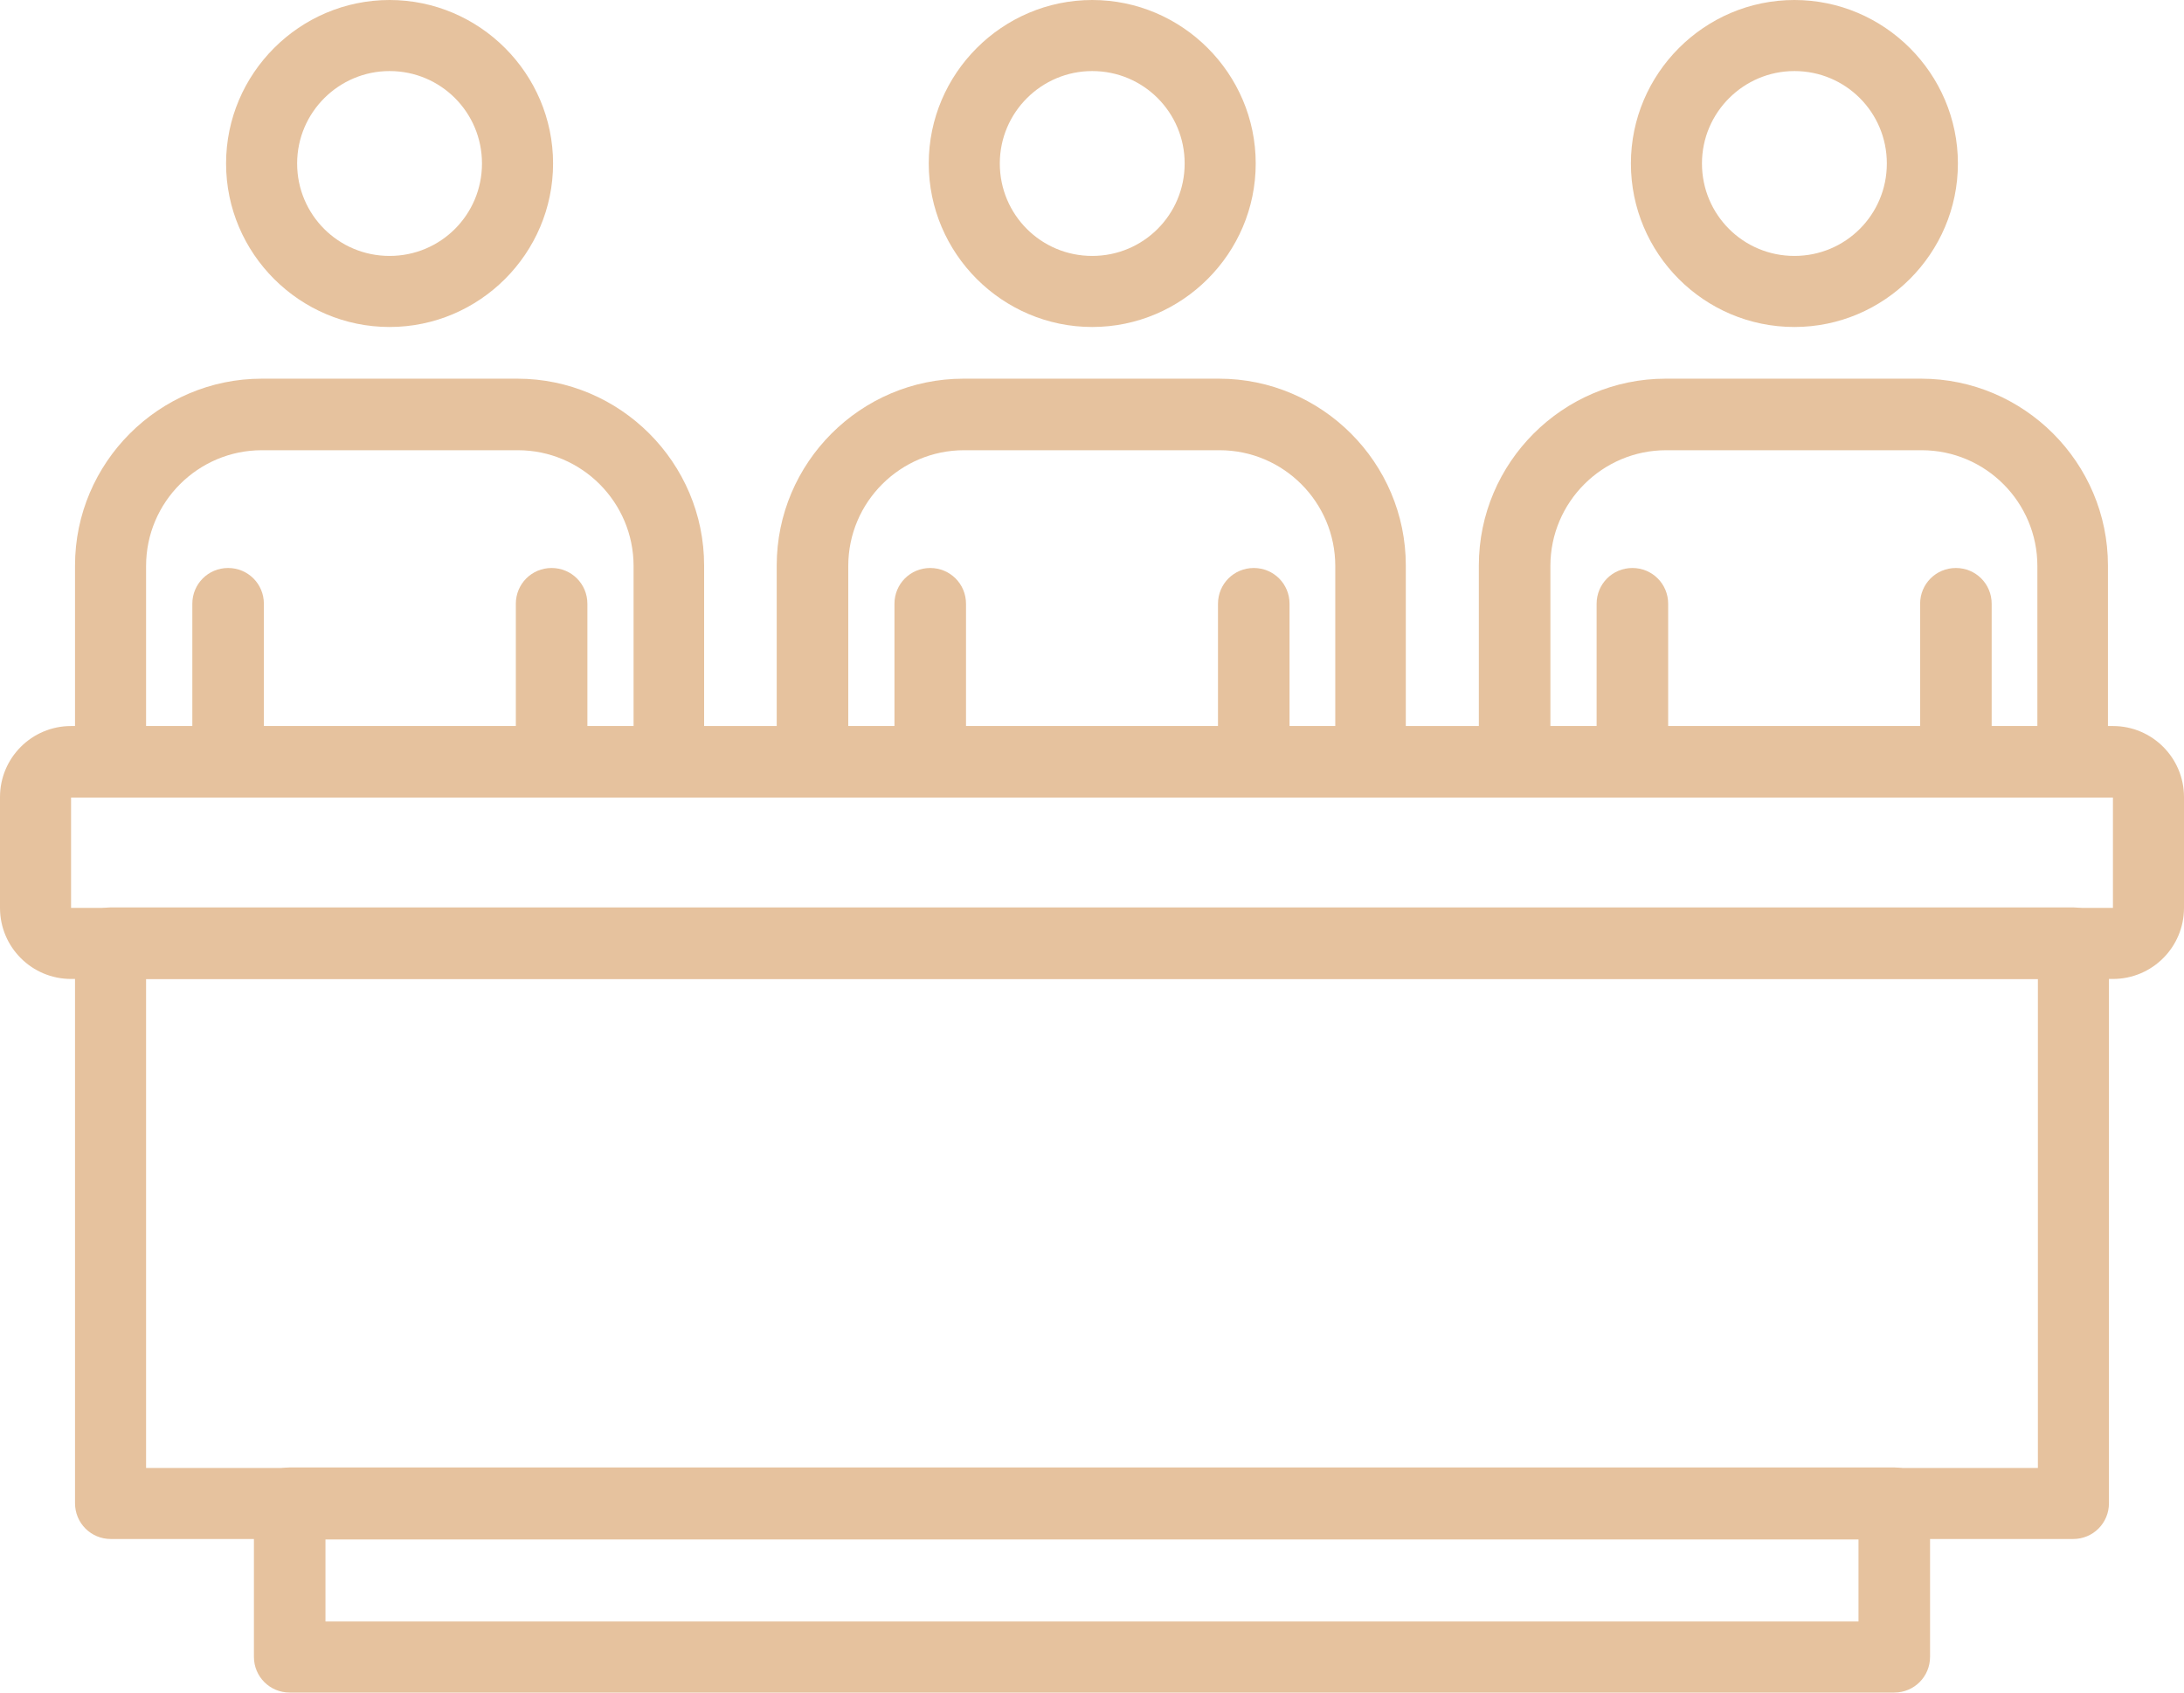 <svg width="80" height="62" viewBox="0 0 80 62" fill="none" xmlns="http://www.w3.org/2000/svg">
<g clip-path="url(#clip0_143_152)">
<path d="M8.355 29.216C7.627 29.216 7.045 28.634 7.045 27.905V22.117C7.045 21.389 7.627 20.806 8.355 20.806C9.084 20.806 9.666 21.389 9.666 22.117V27.905C9.666 28.634 9.084 29.216 8.355 29.216Z" fill="#E6C29E"/>
<path d="M20.205 29.216C19.477 29.216 18.895 28.634 18.895 27.905V22.117C18.895 21.389 19.477 20.806 20.205 20.806C20.933 20.806 21.516 21.389 21.516 22.117V27.905C21.516 28.634 20.933 29.216 20.205 29.216Z" fill="#E6C29E"/>
<path d="M14.27 11.978C10.975 11.978 8.281 9.284 8.281 5.989C8.281 2.694 10.975 0 14.27 0C17.564 0 20.259 2.694 20.259 5.989C20.259 9.284 17.564 11.978 14.27 11.978ZM14.27 2.603C12.413 2.603 10.884 4.114 10.884 5.989C10.884 7.864 12.395 9.375 14.27 9.375C16.145 9.375 17.655 7.864 17.655 5.989C17.655 4.114 16.145 2.603 14.27 2.603Z" fill="#E6C29E"/>
<path d="M34.074 29.216C33.346 29.216 32.764 28.634 32.764 27.905V22.117C32.764 21.389 33.346 20.806 34.074 20.806C34.802 20.806 35.385 21.389 35.385 22.117V27.905C35.385 28.634 34.802 29.216 34.074 29.216Z" fill="#E6C29E"/>
<path d="M45.926 29.216C45.198 29.216 44.615 28.634 44.615 27.905V22.117C44.615 21.389 45.198 20.806 45.926 20.806C46.654 20.806 47.236 21.389 47.236 22.117V27.905C47.236 28.634 46.654 29.216 45.926 29.216Z" fill="#E6C29E"/>
<path d="M40.008 11.978C36.714 11.978 34.02 9.284 34.02 5.989C34.02 2.694 36.714 0 40.008 0C43.303 0 45.997 2.694 45.997 5.989C45.997 9.284 43.303 11.978 40.008 11.978ZM40.008 2.603C38.151 2.603 36.623 4.114 36.623 5.989C36.623 7.864 38.133 9.375 40.008 9.375C41.883 9.375 43.394 7.864 43.394 5.989C43.394 4.114 41.883 2.603 40.008 2.603Z" fill="#E6C29E"/>
<path d="M59.795 29.216C59.067 29.216 58.484 28.634 58.484 27.905V22.117C58.484 21.389 59.067 20.806 59.795 20.806C60.523 20.806 61.105 21.389 61.105 22.117V27.905C61.105 28.634 60.523 29.216 59.795 29.216Z" fill="#E6C29E"/>
<path d="M71.645 29.216C70.916 29.216 70.334 28.634 70.334 27.905V22.117C70.334 21.389 70.916 20.806 71.645 20.806C72.373 20.806 72.955 21.389 72.955 22.117V27.905C72.955 28.634 72.373 29.216 71.645 29.216Z" fill="#E6C29E"/>
<path d="M65.729 11.978C62.416 11.978 59.74 9.284 59.74 5.989C59.74 2.694 62.434 0 65.729 0C69.023 0 71.718 2.694 71.718 5.989C71.718 9.284 69.023 11.978 65.729 11.978ZM65.729 2.603C63.872 2.603 62.343 4.114 62.343 5.989C62.343 7.864 63.854 9.375 65.729 9.375C67.604 9.375 69.115 7.864 69.115 5.989C69.115 4.114 67.604 2.603 65.729 2.603Z" fill="#E6C29E"/>
<path d="M75.94 29.216H55.48C54.752 29.216 54.17 28.633 54.17 27.905V20.715C54.17 16.947 57.246 13.871 61.014 13.871H70.37C74.138 13.871 77.214 16.947 77.214 20.715V27.905C77.214 28.633 76.632 29.216 75.904 29.216H75.94ZM56.791 26.613H74.629V20.733C74.629 18.403 72.737 16.492 70.388 16.492H61.032C58.702 16.492 56.791 18.385 56.791 20.733V26.613Z" fill="#E6C29E"/>
<path d="M50.221 29.216H29.762C29.034 29.216 28.451 28.633 28.451 27.905V20.715C28.451 16.947 31.527 13.871 35.295 13.871H44.651C48.419 13.871 51.495 16.947 51.495 20.715V27.905C51.495 28.633 50.913 29.216 50.185 29.216H50.221ZM31.072 26.613H48.911V20.733C48.911 18.403 47.018 16.492 44.67 16.492H35.313C32.984 16.492 31.072 18.385 31.072 20.733V26.613Z" fill="#E6C29E"/>
<path d="M24.5 29.216H4.059C3.331 29.216 2.748 28.633 2.748 27.905V20.715C2.748 16.947 5.824 13.871 9.592 13.871H18.948C22.716 13.871 25.792 16.947 25.792 20.715V27.905C25.792 28.633 25.21 29.216 24.482 29.216H24.5ZM5.351 26.613H23.208V20.733C23.208 18.403 21.315 16.492 18.966 16.492H9.592C7.262 16.492 5.351 18.385 5.351 20.733V26.613Z" fill="#E6C29E"/>
<path d="M77.397 35.86H2.603C1.165 35.86 0 34.695 0 33.257V29.198C0 27.76 1.165 26.595 2.603 26.595H77.397C78.835 26.595 80 27.76 80 29.198V33.257C80 34.695 78.835 35.86 77.397 35.86ZM2.603 29.216V33.257H77.397V29.216H2.603Z" fill="#E6C29E"/>
<path d="M75.94 56.375H4.059C3.331 56.375 2.748 55.792 2.748 55.064V34.549C2.748 33.821 3.331 33.239 4.059 33.239H75.94C76.668 33.239 77.251 33.821 77.251 34.549V55.064C77.251 55.792 76.668 56.375 75.94 56.375ZM5.351 53.772H74.648V35.86H5.351V53.772Z" fill="#E6C29E"/>
<path d="M69.387 62H10.611C9.883 62 9.301 61.417 9.301 60.689V55.065C9.301 54.336 9.883 53.754 10.611 53.754H69.387C70.115 53.754 70.698 54.336 70.698 55.065V60.689C70.698 61.417 70.115 62 69.387 62ZM11.922 59.397H68.077V56.393H11.922V59.397Z" fill="#E6C29E"/>
</g>
<defs>
<clipPath id="clip0_143_152">
<rect width="80" height="62" fill="white"/>
</clipPath>
</defs>
</svg>
